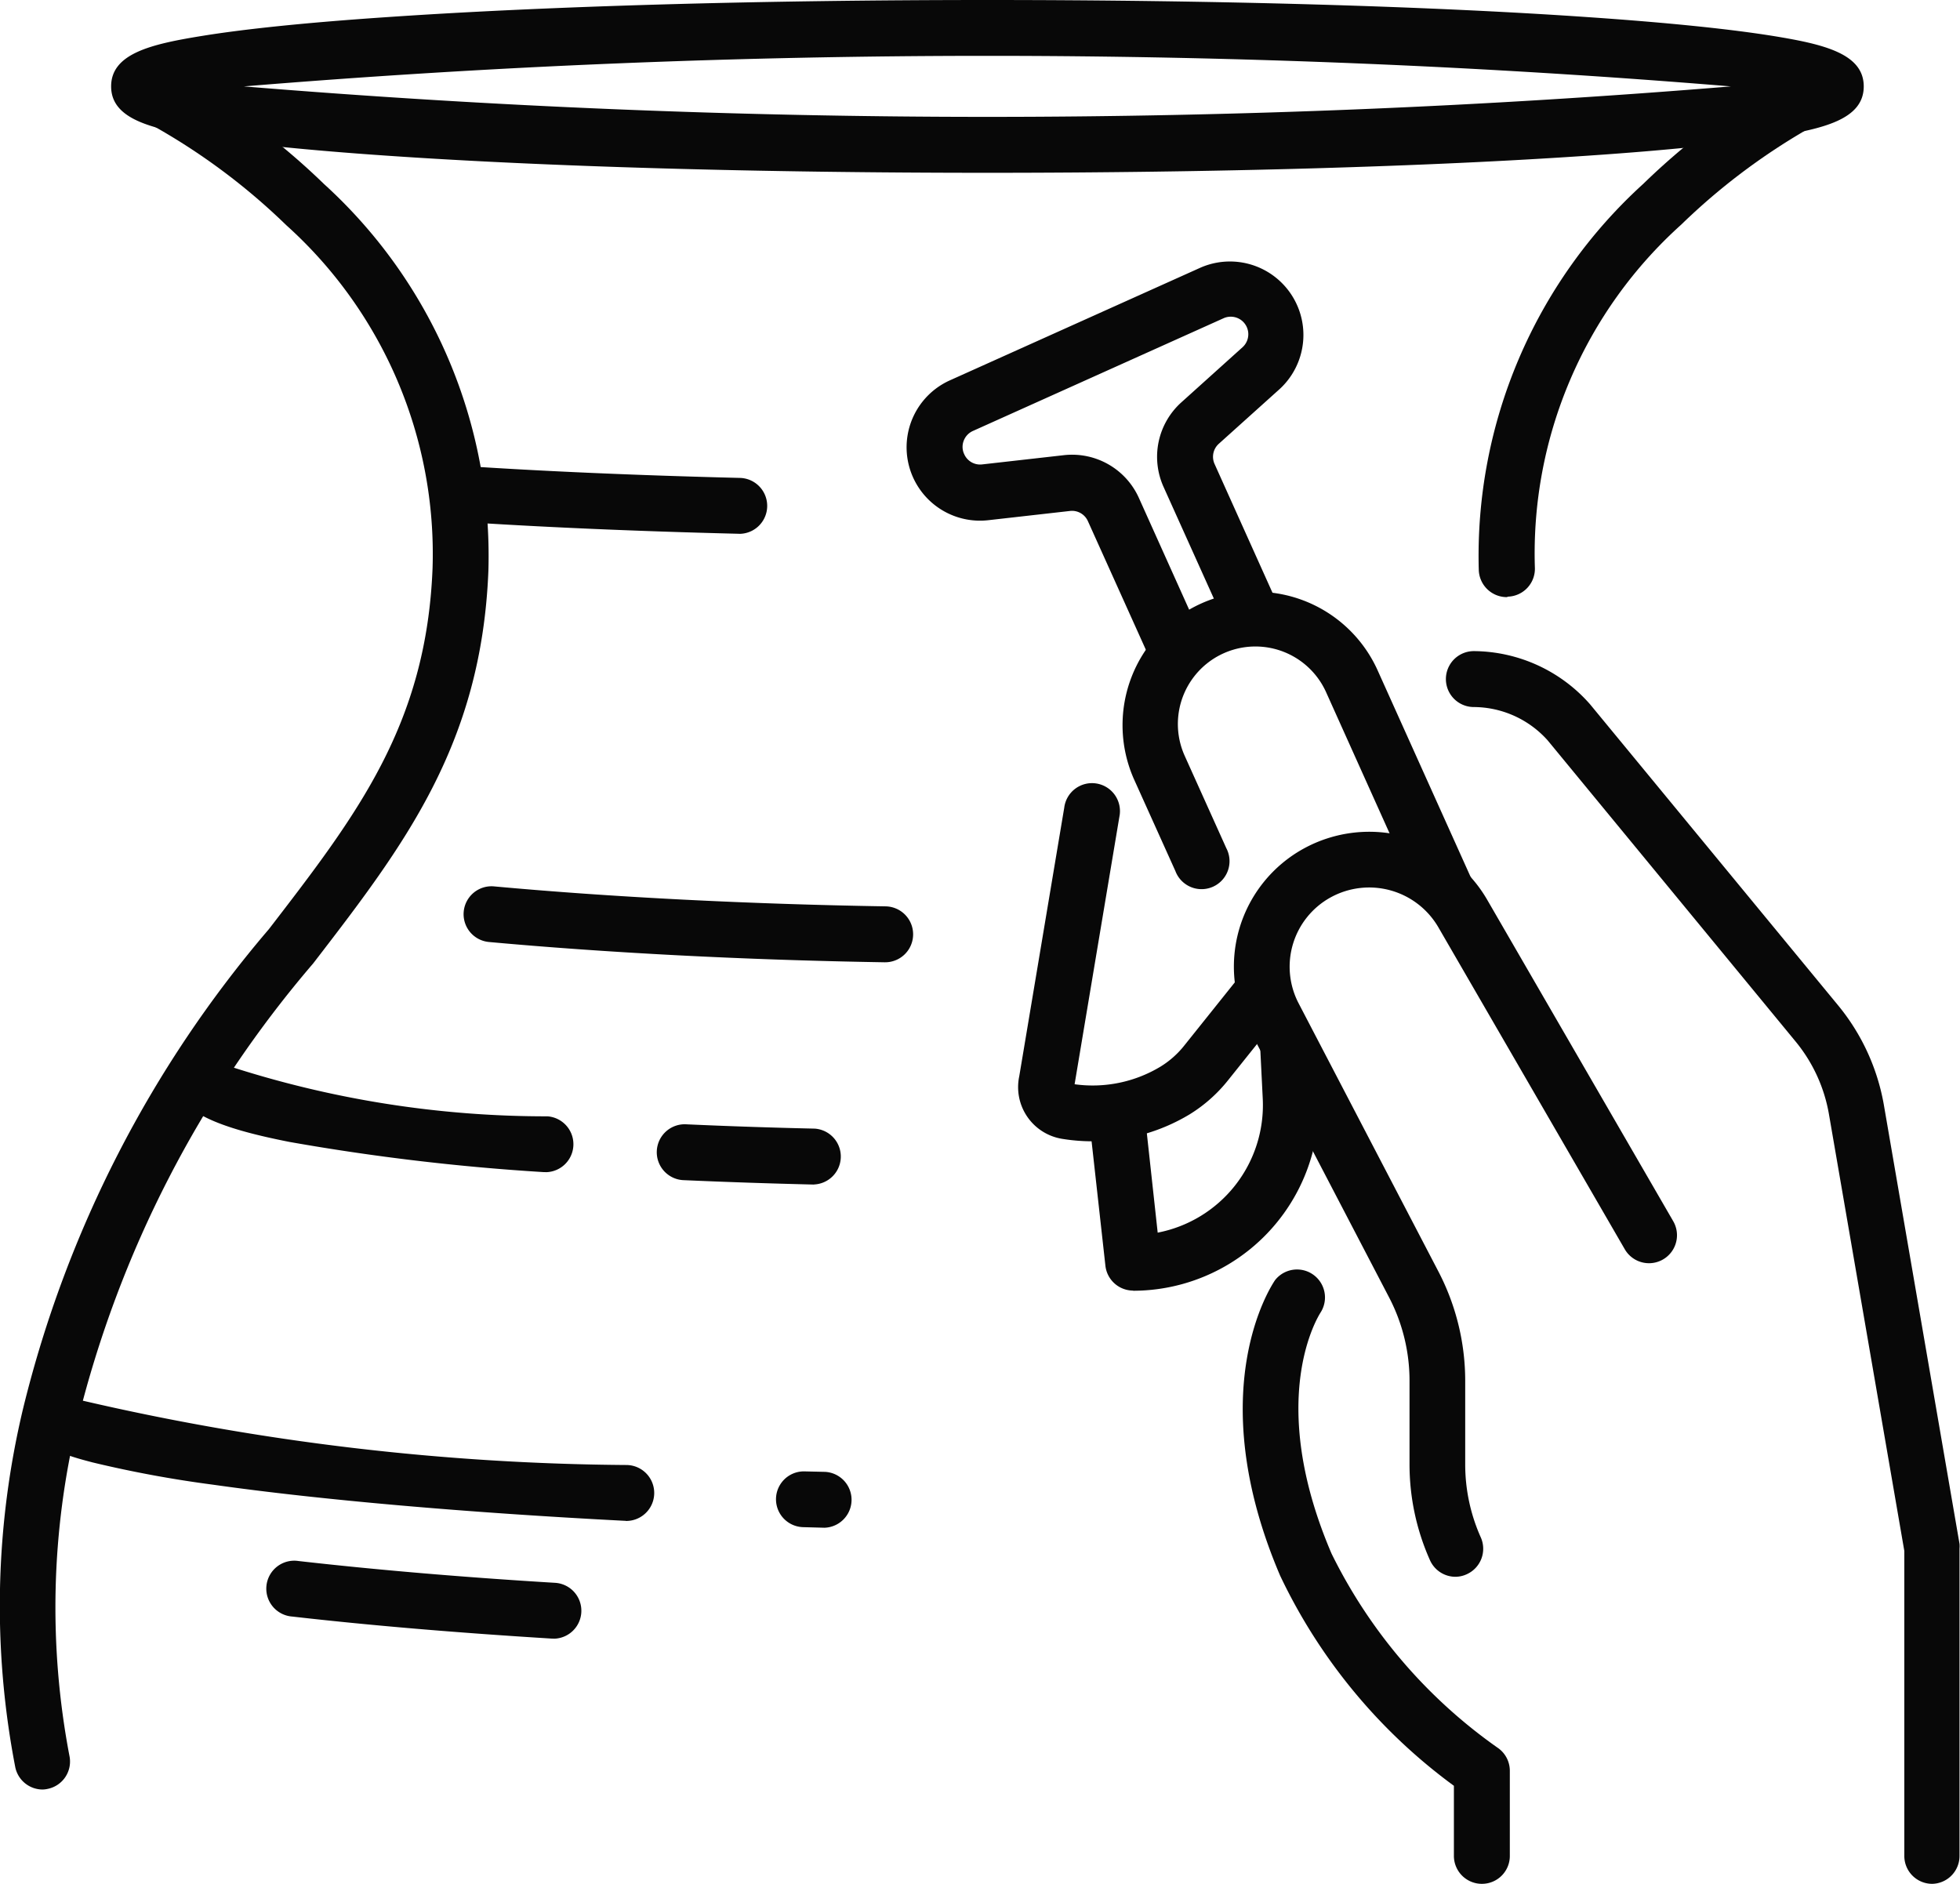 <svg xmlns="http://www.w3.org/2000/svg" width="24.251" height="23.307" viewBox="0 0 24.251 23.307">
  <g id="Group_4335" data-name="Group 4335" transform="translate(0)">
    <g id="Group_4332" data-name="Group 4332" transform="translate(0 0)">
      <path id="Path_27916" data-name="Path 27916" d="M5298.693,1863.39a.346.346,0,0,1-.339-.281,10.508,10.508,0,0,1,.1-4.442,14.369,14.369,0,0,1,3.039-5.922c1.088-1.413,1.949-2.529,2.025-4.466a5.47,5.47,0,0,0-1.81-4.244,7.92,7.92,0,0,0-1.969-1.4.346.346,0,0,1,.286-.629,8.5,8.5,0,0,1,2.149,1.519,6.216,6.216,0,0,1,2.035,4.782c-.084,2.158-1.051,3.411-2.168,4.862a13.763,13.763,0,0,0-2.914,5.661,9.81,9.81,0,0,0-.1,4.153.345.345,0,0,1-.275.4A.312.312,0,0,1,5298.693,1863.39Z" transform="translate(-5298.166 -1841.249)" fill="#080808"/>
      <path id="Path_27917" data-name="Path 27917" d="M5317.959,1848.637a.347.347,0,0,1-.346-.332,6.216,6.216,0,0,1,2.036-4.782A8.488,8.488,0,0,1,5321.8,1842a.346.346,0,0,1,.287.629,7.915,7.915,0,0,0-1.97,1.4,5.47,5.47,0,0,0-1.81,4.244.345.345,0,0,1-.331.358Z" transform="translate(-5299.316 -1841.249)" fill="#080808"/>
      <path id="Path_27918" data-name="Path 27918" d="M5310.469,1843.342c-2.811,0-5.456-.075-7.446-.213-.974-.067-1.742-.146-2.281-.233-.61-.1-1.115-.215-1.115-.623s.5-.523,1.115-.623c.539-.088,1.307-.167,2.281-.233,1.99-.137,4.635-.213,7.446-.213s5.456.075,7.446.213c.975.067,1.742.146,2.282.233.61.1,1.115.214,1.115.623s-.5.523-1.115.623c-.54.087-1.307.167-2.282.233C5315.925,1843.266,5313.281,1843.342,5310.469,1843.342Zm-9.2-1.069a112.437,112.437,0,0,0,18.4,0,112.148,112.148,0,0,0-18.4,0Zm19.452.213Z" transform="translate(-5298.252 -1841.204)" fill="#080808"/>
      <path id="Path_27919" data-name="Path 27919" d="M5307.642,1848.171h-.009c-1.3-.032-2.474-.084-3.493-.152a.346.346,0,0,1,.046-.69c1.01.068,2.176.119,3.465.151a.346.346,0,0,1-.009.692Z" transform="translate(-5298.5 -1841.567)" fill="#080808"/>
      <path id="Path_27920" data-name="Path 27920" d="M5321.506,1852.477" transform="translate(-5299.547 -1841.871)" fill="#080808" stroke="#474747" stroke-linecap="round" stroke-linejoin="round" stroke-width="0.735"/>
      <path id="Path_27921" data-name="Path 27921" d="M5309.474,1853.8h-.005c-1.722-.028-3.413-.116-4.893-.251a.345.345,0,0,1,.063-.688c1.463.134,3.137.219,4.842.247a.346.346,0,0,1-.006.692Z" transform="translate(-5298.526 -1841.894)" fill="#080808"/>
      <path id="Path_27922" data-name="Path 27922" d="M5308.753,1856.735h-.008c-.544-.013-1.081-.031-1.6-.054a.346.346,0,1,1,.031-.691c.51.023,1.042.041,1.581.053a.346.346,0,0,1-.007.691Z" transform="translate(-5298.678 -1842.079)" fill="#080808"/>
      <path id="Path_27923" data-name="Path 27923" d="M5305.049,1856.521h-.025a27.769,27.769,0,0,1-3.147-.374c-.869-.172-1.448-.38-1.448-.836a.346.346,0,0,1,.673-.111,12.711,12.711,0,0,0,3.972.631.346.346,0,0,1-.025.691Zm-3.929-1.211Z" transform="translate(-5298.299 -1842.019)" fill="#080808"/>
      <path id="Path_27924" data-name="Path 27924" d="M5308.975,1861.252h-.008l-.259-.007a.345.345,0,0,1,.017-.69l.257.006a.346.346,0,0,1-.007.691Z" transform="translate(-5298.77 -1842.35)" fill="#080808"/>
      <path id="Path_27925" data-name="Path 27925" d="M5305.93,1861.1h-.018c-1.937-.1-3.745-.256-5.091-.447a14.281,14.281,0,0,1-1.486-.275c-.308-.081-.775-.2-.775-.581a.345.345,0,0,1,.636-.187,30.647,30.647,0,0,0,6.75.8.346.346,0,0,1-.017.692Zm-6.678-1.3Z" transform="translate(-5298.189 -1842.284)" fill="#080808"/>
      <path id="Path_27926" data-name="Path 27926" d="M5305.227,1862.693h-.022c-1.172-.072-2.253-.163-3.215-.273a.346.346,0,1,1,.078-.687c.95.108,2.019.2,3.179.27a.346.346,0,0,1-.021.691Z" transform="translate(-5298.374 -1842.419)" fill="#080808"/>
    </g>
    <g id="Group_4334" data-name="Group 4334" transform="translate(11.219 3.226)">
      <path id="Path_27927" data-name="Path 27927" d="M5317.136,1861.361a.346.346,0,0,1-.316-.205,2.905,2.905,0,0,1-.253-1.188v-1.032a2.23,2.23,0,0,0-.252-1.03l-1.728-3.315a1.667,1.667,0,0,1,.671-2.24,1.686,1.686,0,0,1,2.265.625l2.307,3.986a.346.346,0,1,1-.6.346l-2.308-3.986a.99.99,0,0,0-1.331-.367.979.979,0,0,0-.394,1.315l1.728,3.315a2.931,2.931,0,0,1,.331,1.35v1.032a2.207,2.207,0,0,0,.193.907.346.346,0,0,1-.175.456A.34.34,0,0,1,5317.136,1861.361Z" transform="translate(-5310.346 -1845.078)" fill="#080808"/>
      <path id="Path_27928" data-name="Path 27928" d="M5323.2,1865.019a.345.345,0,0,1-.346-.345V1860.9l-.932-5.4a1.932,1.932,0,0,0-.415-.905l-3.067-3.725a1.234,1.234,0,0,0-.912-.411.346.346,0,0,1,0-.692h0a1.93,1.93,0,0,1,1.429.648l.008.009,3.074,3.731a2.657,2.657,0,0,1,.562,1.227l.936,5.43a.3.3,0,0,1,0,.058v3.8A.345.345,0,0,1,5323.2,1865.019Z" transform="translate(-5310.511 -1844.937)" fill="#080808"/>
      <path id="Path_27929" data-name="Path 27929" d="M5312.478,1855.936a2.35,2.35,0,0,1-.38-.031.648.648,0,0,1-.528-.773l.557-3.325a.346.346,0,1,1,.682.114l-.554,3.309a1.625,1.625,0,0,0,1.066-.22,1.131,1.131,0,0,0,.295-.264l.72-.9a.346.346,0,0,1,.539.433l-.72.9a1.844,1.844,0,0,1-.476.423A2.326,2.326,0,0,1,5312.478,1855.936Z" transform="translate(-5310.178 -1845.041)" fill="#080808"/>
      <g id="Group_4333" data-name="Group 4333">
        <path id="Path_27930" data-name="Path 27930" d="M5316.928,1853.019a.346.346,0,0,1-.316-.2l-1.165-2.59a.959.959,0,0,0-1.75.786l.515,1.143a.346.346,0,1,1-.63.283l-.515-1.142a1.651,1.651,0,0,1,3.011-1.355l1.166,2.59a.346.346,0,0,1-.174.457A.342.342,0,0,1,5316.928,1853.019Z" transform="translate(-5310.258 -1844.89)" fill="#080808"/>
        <path id="Path_27931" data-name="Path 27931" d="M5313.438,1849.809a.345.345,0,0,1-.315-.2l-.79-1.753a.215.215,0,0,0-.222-.127l-1.009.114a.908.908,0,0,1-.475-1.731l3.1-1.394a.909.909,0,0,1,.981,1.5l-.756.68a.216.216,0,0,0-.052.25l.789,1.754a.346.346,0,0,1-.63.284l-.79-1.754a.906.906,0,0,1,.221-1.048l.755-.68a.217.217,0,0,0-.235-.359l-3.1,1.394a.216.216,0,0,0-.114.121.21.21,0,0,0,.006.166.215.215,0,0,0,.222.127l1.009-.114a.906.906,0,0,1,.931.53l.789,1.754a.345.345,0,0,1-.315.487Z" transform="translate(-5310.091 -1844.633)" fill="#080808"/>
      </g>
      <path id="Path_27932" data-name="Path 27932" d="M5313.035,1857.964a.346.346,0,0,1-.343-.309l-.2-1.8.687-.074.16,1.466a1.607,1.607,0,0,0,1.3-1.656l-.032-.643a.346.346,0,0,1,.691-.035l.032.643a2.3,2.3,0,0,1-2.294,2.41Z" transform="translate(-5310.234 -1845.222)" fill="#080808"/>
      <path id="Path_27933" data-name="Path 27933" d="M5317.468,1865.5a.346.346,0,0,1-.346-.345v-.868a6.877,6.877,0,0,1-2.15-2.6c-.983-2.3-.1-3.6-.063-3.656a.346.346,0,0,1,.568.393c-.032.049-.688,1.077.131,2.99a6.375,6.375,0,0,0,2.052,2.4.345.345,0,0,1,.154.287v1.047A.345.345,0,0,1,5317.468,1865.5Z" transform="translate(-5310.352 -1845.418)" fill="#080808"/>
    </g>
  </g>
</svg>
